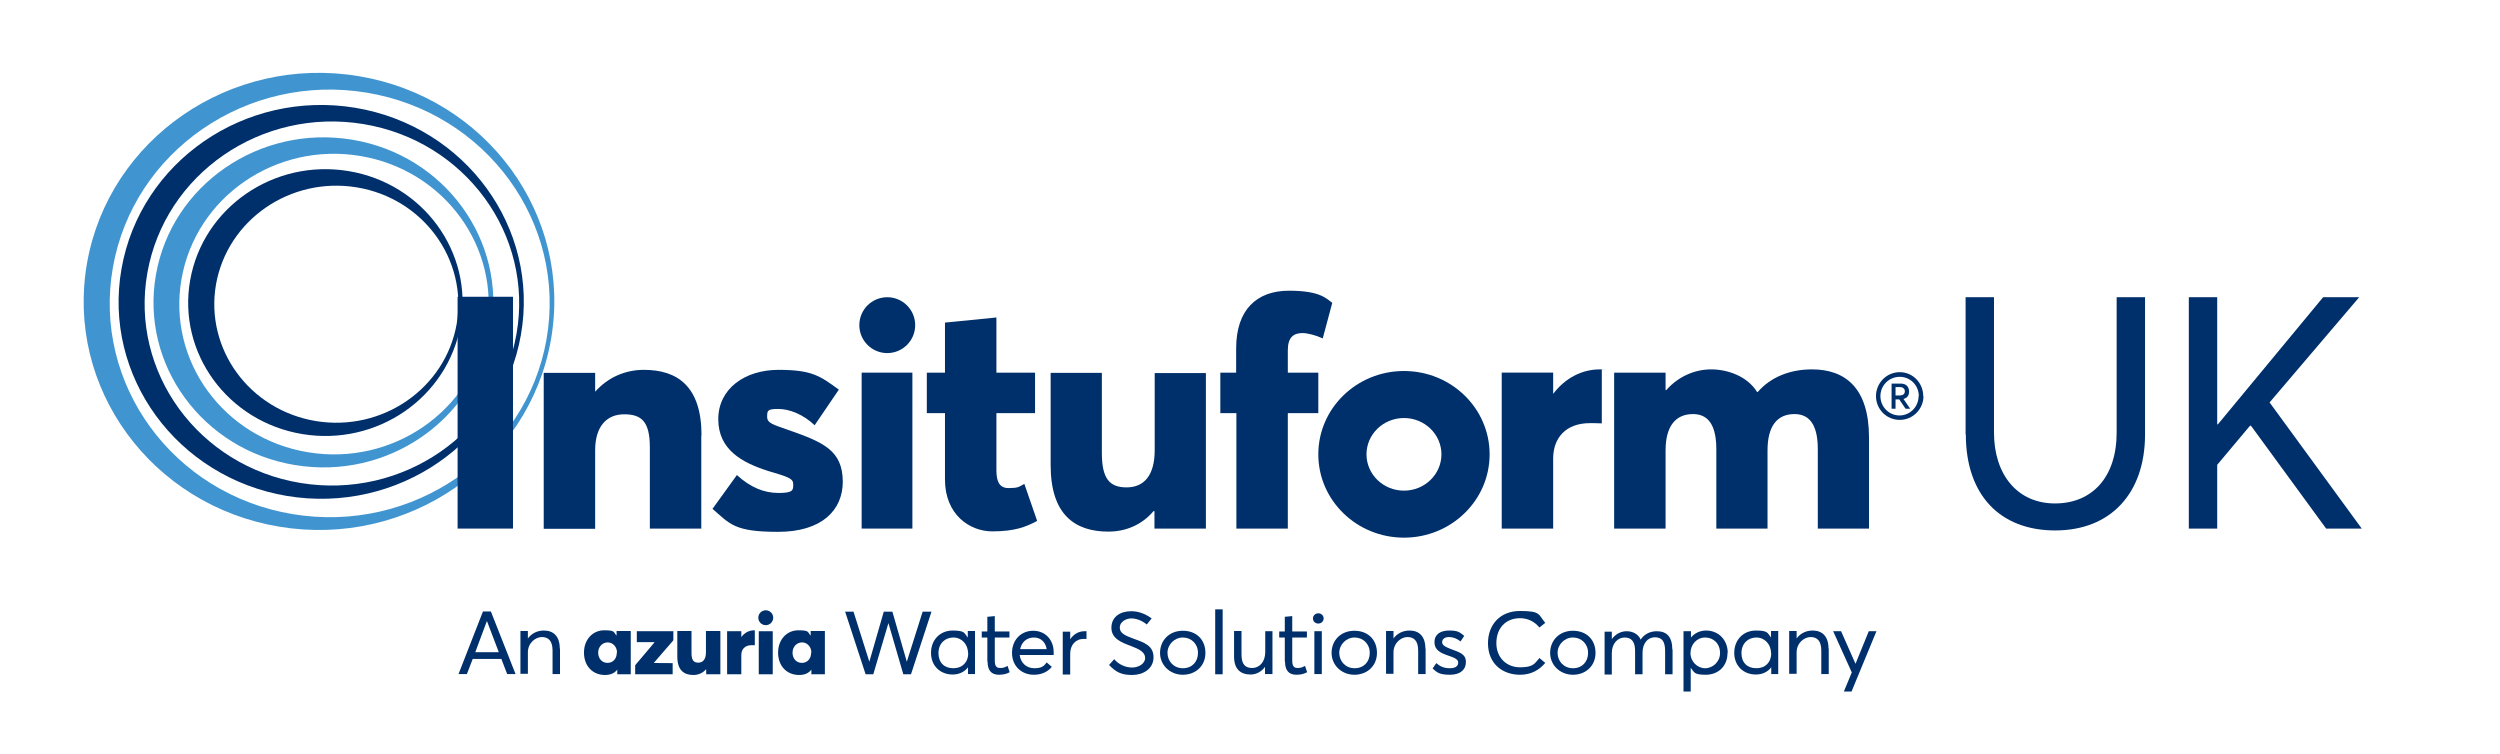 <?xml version="1.0" encoding="UTF-8"?>
<svg id="Layer_1" data-name="Layer 1" xmlns="http://www.w3.org/2000/svg" version="1.1" viewBox="0 0 1074.1 324">
  <defs>
    <style>
      .cls-1 {
        fill: #00306b;
      }

      .cls-1, .cls-2 {
        stroke-width: 0px;
      }

      .cls-2 {
        fill: #4095d1;
      }
    </style>
  </defs>
  <g>
    <g>
      <path class="cls-1" d="M197.9,139.6c5.5-31.2-16.1-60.8-48.2-66.1-32.1-5.3-62.5,15.7-68,46.9-5.5,31.2,16.1,60.8,48.2,66.1,32.1,5.3,62.5-15.7,68-46.9ZM92.8,122.2c4.9-27.7,31.9-46.4,60.5-41.7,28.5,4.7,47.7,31,42.9,58.7-4.9,27.7-31.9,46.4-60.5,41.7-28.5-4.7-47.7-31-42.9-58.7Z"/>
      <path class="cls-2" d="M236.7,146c9.4-53.5-27.6-104.2-82.7-113.3-55-9.1-107.2,26.9-116.6,80.3-9.4,53.5,27.6,104.2,82.7,113.3,55,9.1,107.2-26.9,116.6-80.3ZM48.5,114.9c8.8-50,57.6-83.6,109-75.1,51.5,8.5,86.1,56,77.3,106-8.8,50-57.6,83.6-109,75.1-51.5-8.5-86.1-56-77.3-106Z"/>
      <path class="cls-1" d="M223.8,143.9c8.1-46-23.8-89.7-71.2-97.6-47.4-7.8-92.3,23.1-100.4,69.2-8.1,46,23.8,89.7,71.2,97.6,47.4,7.8,92.3-23.1,100.4-69.2ZM63.3,117.3c7.5-42.6,49-71.2,92.8-64,43.8,7.2,73.3,47.6,65.8,90.2-7.5,42.6-49,71.2-92.8,64-43.8-7.2-73.3-47.6-65.8-90.2Z"/>
      <path class="cls-2" d="M210.9,141.8c6.8-38.6-20-75.3-59.7-81.8s-77.4,19.4-84.2,58c-6.8,38.6,20,75.3,59.7,81.8,39.7,6.6,77.4-19.4,84.2-58ZM78,119.8c6.2-35.2,40.5-58.8,76.7-52.8,36.2,6,60.5,39.3,54.3,74.5-6.2,35.2-40.5,58.8-76.7,52.8-36.2-6-60.5-39.3-54.3-74.5Z"/>
      <path class="cls-1" d="M603.2,159.4c-20.3,0-36.8,16-36.8,35.8s16.5,35.8,36.8,35.8,36.8-16,36.8-35.8-16.5-35.8-36.8-35.8ZM603.2,210.8c-8.9,0-16.1-7-16.1-15.6s7.2-15.6,16.1-15.6,16.1,7,16.1,15.6-7.2,15.6-16.1,15.6Z"/>
      <g>
        <path class="cls-1" d="M215.4,283.1h-12.3l-2.5,6.5h-3.6l10.5-26.9h3.4l10.6,26.9h-3.6l-2.5-6.5ZM214.3,280.2l-5.1-13.4h0l-5,13.4h10.2Z"/>
        <path class="cls-1" d="M240.6,278.7v10.9h-3.2v-10.1c0-4.3-1.9-5.8-4.6-5.8s-6,2.5-6,6.6v9.2h-3.2v-18.4h3.2v3.2h0c1.6-2.2,4.1-3.4,6.9-3.4,4.1,0,6.8,2.5,6.8,7.7Z"/>
        <path class="cls-1" d="M271,271.2v18.5h-5.8v-2h0c-1.2,1.6-3,2.3-5.3,2.3-5.3,0-9-3.9-9-9.6s3.8-9.6,8.7-9.6,3.9.8,5.3,2.3h0v-2h6.1ZM265.1,280.4c0-2.5-1.8-4.4-4-4.4s-4.1,1.8-4.1,4.4,1.7,4.4,4,4.4,4-1.7,4-4.4Z"/>
        <path class="cls-1" d="M280.9,284.8h0c0,.1,8.1.1,8.1.1v4.8h-16.1v-3.9l8.2-9.7v-.2h-7.5v-4.7h15.7v3.9l-8.4,9.7Z"/>
        <path class="cls-1" d="M309.5,271.2v18.5h-6.1v-2.1h-.1c-1.4,1.6-3.3,2.4-5.4,2.4-4,0-6.9-2-6.9-7.9v-11h6.1v9.5c0,3,.9,4.1,2.9,4.1s3.3-1.4,3.3-4.4v-9.2h6.1Z"/>
        <path class="cls-1" d="M324.3,270.8v6.4c-.5,0-1.1,0-1.4,0-2.9,0-4.4,1.8-4.4,4.2v8.3h-6.1v-18.5h6.1v2.5h0c1.4-1.9,3.4-2.9,5.5-2.9s.2,0,.2,0Z"/>
        <path class="cls-1" d="M328.7,289.7h-2.7v-18.5h6v18.5h-3.3Z"/>
        <path class="cls-1" d="M354.4,271.2v18.5h-5.8v-2h0c-1.2,1.6-3,2.3-5.3,2.3-5.3,0-9-3.9-9-9.6s3.8-9.6,8.7-9.6,3.9.8,5.3,2.3h0v-2h6.1ZM348.6,280.4c0-2.5-1.8-4.4-4-4.4s-4.1,1.8-4.1,4.4,1.7,4.4,4,4.4,4-1.7,4-4.4Z"/>
        <path class="cls-1" d="M400.2,262.8l-8.8,26.9h-3.3l-6.4-22h0l-6.5,22h-3.3l-8.8-26.9h3.6l6.8,21.5h0l6.2-21.5h3.7l6.2,21.5h0l6.8-21.5h3.6Z"/>
        <path class="cls-1" d="M418.9,271.2v18.4h-3v-2.9h0c-1.5,2-3.9,3.1-6.6,3.1-5.3,0-9.3-3.7-9.3-9.3s3.9-9.6,9.3-9.6,4.9,1.1,6.5,3h0v-2.8h3.2ZM415.9,280.6c0-3.8-2.7-6.7-6.3-6.7s-6.4,2.6-6.4,6.7,2.5,6.5,6.4,6.5,6.4-2.6,6.4-6.5Z"/>
        <path class="cls-1" d="M424.2,284.2v-10.3h-2.4v-2.6h2.4v-6.3l3.2-.3v6.6h6.3v2.6h-6.3v9.8c0,2.2.5,3.3,2.3,3.3s2.3-.5,3.2-.9l.9,2.7c-1.1.6-2.4,1.1-4.6,1.1-3.4,0-4.9-2-4.9-5.7Z"/>
        <path class="cls-1" d="M452.7,281.4h-14.6c.4,3.4,2.9,5.7,6.3,5.7s4.2-1.1,5.3-2.5l2.2,1.9c-1.6,2-4.2,3.4-7.7,3.4-5.4,0-9.4-3.8-9.4-9.4s3.9-9.5,9.1-9.5,8.8,3.9,8.8,9.2,0,1.1,0,1.2ZM438.3,278.9h11.4c-.5-3-2.5-5-5.5-5s-5.3,1.9-5.9,5Z"/>
        <path class="cls-1" d="M466.8,271.1v3.4c-.4,0-.9,0-1.2,0-3.6,0-5.8,2.7-5.8,6.4v8.9h-3.2v-18.4h3.2v3.3h0c1.4-2.2,3.6-3.5,6.2-3.5s.6,0,.8,0Z"/>
        <path class="cls-1" d="M476.5,285.7l2.2-2.5c2,2.4,5,3.6,7.7,3.6s5.6-1.6,5.6-4.1-2.5-3.8-6.2-5.2c-4.1-1.5-8.3-3.2-8.3-7.8s3.7-7.1,8.5-7.1c3.1,0,6.1,1.1,8.8,3.1l-2.1,2.6c-2.2-1.8-4.6-2.6-6.7-2.6s-4.9,1.4-4.9,3.9c0,2.6,2.5,3.5,5.9,4.8,4.7,1.7,8.6,3,8.6,8s-4.5,7.6-9.2,7.6-7-1.3-9.8-4.2Z"/>
        <path class="cls-1" d="M498.4,280.5c0-5.3,3.9-9.5,9.8-9.5s9.7,3.9,9.7,9.5-4.2,9.4-9.7,9.4-9.8-4.1-9.8-9.4ZM514.7,280.5c0-3.9-2.9-6.6-6.5-6.6s-6.6,3-6.6,6.6,2.7,6.6,6.6,6.6,6.5-2.7,6.5-6.6Z"/>
        <path class="cls-1" d="M523.5,289.7h-1.4v-27.9h3.2v27.9h-1.8Z"/>
        <path class="cls-1" d="M546.7,271.2v18.4h-3.2v-3.1h0c-1.5,2.1-3.8,3.3-6.2,3.3-4.4,0-7.1-2.4-7.1-7.7v-11h3.2v10.1c0,4.2,1.6,5.8,4.6,5.8s5.6-2.5,5.6-6.9v-8.9h3.2Z"/>
        <path class="cls-1" d="M552,284.2v-10.3h-2.4v-2.6h2.4v-6.3l3.2-.3v6.6h6.3v2.6h-6.3v9.8c0,2.2.5,3.3,2.3,3.3s2.3-.5,3.2-.9l.9,2.7c-1.1.6-2.4,1.1-4.6,1.1-3.4,0-4.9-2-4.9-5.7Z"/>
        <path class="cls-1" d="M564.1,265.7c0-1.2,1-2.2,2.3-2.2s2.3,1,2.3,2.2-1,2.2-2.3,2.2-2.3-.9-2.3-2.2ZM565.8,271.2h2.1v18.4h-3.2v-18.4h1Z"/>
        <path class="cls-1" d="M572.1,280.5c0-5.3,3.9-9.5,9.8-9.5s9.7,3.9,9.7,9.5-4.2,9.4-9.7,9.4-9.8-4.1-9.8-9.4ZM588.5,280.5c0-3.9-2.9-6.6-6.5-6.6s-6.6,3-6.6,6.6,2.7,6.6,6.6,6.6,6.5-2.7,6.5-6.6Z"/>
        <path class="cls-1" d="M612.5,278.7v10.9h-3.2v-10.1c0-4.3-1.9-5.8-4.6-5.8s-6,2.5-6,6.6v9.2h-3.2v-18.4h3.2v3.2h0c1.6-2.2,4.1-3.4,6.9-3.4,4.1,0,6.8,2.5,6.8,7.7Z"/>
        <path class="cls-1" d="M615.5,287.2l1.6-2.3c1.5,1.3,3.1,2.2,5.8,2.2s3.6-1.1,3.6-2.5-1.8-2.1-4.5-3c-3.1-1.1-5.7-2.3-5.7-5.7s2.6-5,6.3-5,4.4.6,6.5,2.3l-1.6,2.4c-1.7-1.4-3.4-1.9-5-1.9s-2.9.8-2.9,2.2,1.6,2.1,3.6,2.9c4,1.5,6.7,2.2,6.6,5.8,0,2.9-2.2,5.3-6.8,5.3s-5.6-1-7.4-2.6Z"/>
        <path class="cls-1" d="M639.3,276.3c0-7.6,4.9-13.8,13.8-13.8s7.8,1.5,10.8,5.1l-2.5,2c-2.1-2.6-5.1-4-8.3-4-6.3,0-10.2,4.4-10.2,10.7s4.4,10.4,10.2,10.4,6.3-1.7,8.3-4l2.5,2.1c-2.4,2.9-5.9,5.1-10.8,5.1-7.5,0-13.8-4.7-13.8-13.5Z"/>
        <path class="cls-1" d="M666,280.5c0-5.3,3.9-9.5,9.8-9.5s9.7,3.9,9.7,9.5-4.2,9.4-9.7,9.4-9.8-4.1-9.8-9.4ZM682.3,280.5c0-3.9-2.9-6.6-6.5-6.6s-6.6,3-6.6,6.6,2.7,6.6,6.6,6.6,6.5-2.7,6.5-6.6Z"/>
        <path class="cls-1" d="M718.6,278.9v10.8h-3.2v-10c0-4.2-1.4-5.9-4.4-5.9s-5.3,2.5-5.3,6.7v9.2h-3.2v-10c0-4.1-1.6-5.8-4.5-5.8s-5.5,2.5-5.5,6.7v9.2h-3.1v-18.4h3.1v3.2h0c1.6-2.2,3.9-3.4,6.4-3.4s5,1.2,6,3.6h0c1.5-2.3,4-3.6,6.9-3.6,4.3,0,6.7,2.4,6.7,7.9Z"/>
        <path class="cls-1" d="M742.2,280.6c0,5.6-4,9.3-9.3,9.3s-4.9-1.1-6.5-3h0v10.2h-3.1v-25.9h3.2v2.7h0c1.6-1.9,3.9-3,6.5-3,5.4,0,9.3,4.1,9.3,9.6ZM739,280.6c0-4.1-2.8-6.7-6.4-6.7s-6.3,3-6.3,6.7,3,6.5,6.3,6.5,6.4-2.8,6.4-6.5Z"/>
        <path class="cls-1" d="M764,271.2v18.4h-3v-2.9h0c-1.5,2-3.9,3.1-6.6,3.1-5.3,0-9.3-3.7-9.3-9.3s3.9-9.6,9.3-9.6,4.9,1.1,6.5,3h0v-2.8h3.2ZM760.9,280.6c0-3.8-2.7-6.7-6.3-6.7s-6.4,2.6-6.4,6.7,2.5,6.5,6.4,6.5,6.4-2.6,6.4-6.5Z"/>
        <path class="cls-1" d="M785.7,278.7v10.9h-3.2v-10.1c0-4.3-1.9-5.8-4.6-5.8s-6,2.5-6,6.6v9.2h-3.2v-18.4h3.2v3.2h0c1.6-2.2,4.1-3.4,6.9-3.4,4.1,0,6.8,2.5,6.8,7.7Z"/>
        <path class="cls-1" d="M806.2,271.2l-10.7,25.9h-3.3l3.4-8.2-8-17.7h3.4l6.2,14h0l5.7-14h3.3Z"/>
      </g>
      <g>
        <path class="cls-1" d="M207.9,227.1h-11.3v-99.6h23.8v99.6h-12.5Z"/>
        <path class="cls-1" d="M301.3,187v40.1h-22.1v-34.9c0-11-3.5-14.2-11-14.2s-12.5,5.1-12.5,15.5v33.7h-22.1v-67h22.1v8.1c5.5-6.2,13-9.4,20.9-9.4,14.4,0,24.8,7,24.8,28.2Z"/>
        <path class="cls-1" d="M306.2,218.5l10.4-14.4c5.8,5.3,11.6,7.7,18,7.7s6.2-1.4,6.2-3.8-2.1-3.1-10.6-5.6c-11.4-3.6-21.6-9.2-21.6-22.3s11.4-21.2,25.9-21.2,17.9,2.7,25.9,8.5l-10.4,15.3c-4.9-4.7-10.9-7-15.6-7s-4.8.7-4.8,3.4,2.5,3.3,9,5.6c15.2,5.3,23.4,8.8,23.5,22.2,0,12.3-9,21.6-27.8,21.6s-20.6-3.3-28.3-10Z"/>
        <path class="cls-1" d="M379.5,160.1h12.5v67h-21.8v-67h9.3Z"/>
        <path class="cls-1" d="M406,206v-28.5h-7.8v-17.4h7.8v-21.5l22.1-2.2v23.7h16.6v17.4h-16.6v24.5c0,4.4,1,7.7,5.2,7.7s4.4-.5,6.8-1.8l5.5,15.9c-4.8,2.6-9.7,4.5-19.3,4.5s-20.3-7.1-20.3-22.3Z"/>
        <path class="cls-1" d="M518.1,160.1v67h-22.1v-7.5h-.4c-4.9,5.8-11.8,8.8-19.4,8.8-14.4,0-24.8-7.3-24.8-28.5v-39.7h22v34.4c0,10.8,3.1,14.8,10.6,14.8s12.1-5.1,12.1-16v-33.1h22.1Z"/>
        <path class="cls-1" d="M531.1,177.5h-6.8v-17.4h6.8v-10.4c0-16.7,8.9-24.8,22.7-24.8s16.2,3.6,18.6,5.2l-4.1,15.3c-3-1.4-6.6-2.3-8.7-2.3-3.8,0-6.3,1.8-6.3,7.3v9.7h13.1v17.4h-13.1v49.6h-22.1v-49.6Z"/>
        <path class="cls-1" d="M688.2,158.9v23c-2-.1-3.9-.1-5.1-.1-10.4,0-15.8,6.4-15.8,15.2v30.1h-22.1v-67h22.1v9h.1c5.2-6.8,12.4-10.4,20-10.4s.6,0,.7.1Z"/>
        <path class="cls-1" d="M803,188.1v39h-22v-34.1c0-8.8-2.5-15.1-10-15.1s-11.6,5.2-11.6,15.6v33.6h-22v-34.1c0-8.8-2.5-15.1-10-15.1s-11.8,5.2-11.8,15.6v33.6h-22.1v-67h22.1v7.5h.3c5.2-5.9,12.3-8.9,19.3-8.9s15.5,2.9,19.7,9.7h.3c5.6-6.4,13.8-9.7,23.3-9.7,14.5,0,24.5,8.2,24.5,29.3Z"/>
      </g>
      <circle class="cls-1" cx="381.2" cy="139.7" r="12"/>
    </g>
    <path class="cls-1" d="M826.4,170.2c0,5.5-4.5,10.2-10.2,10.2s-10.2-4.6-10.2-10.2,4.5-10.3,10.2-10.3,10.1,4.7,10.1,10.3ZM824.4,170.2c0-4.5-3.5-8.3-8.2-8.3s-8.3,3.8-8.3,8.3,3.6,8.3,8.2,8.3,8.2-3.8,8.2-8.3ZM817.8,171.4l2.9,4.2h-2l-2.7-4h-1.6v4h-1.7v-10.8h3.9c2.5,0,3.6,1.5,3.6,3.4s-.9,2.8-2.4,3.2ZM814.4,169.9h1.8c1.6,0,2.2-.8,2.2-1.8s-.8-1.8-2.1-1.8h-1.9v3.7Z"/>
    <circle class="cls-1" cx="329" cy="265.4" r="3.2"/>
  </g>
  <g>
    <path class="cls-1" d="M844.5,186.6v-58.9h12.2v58.1c0,18.3,10.2,30.5,26.2,30.5s26.5-11.3,26.5-30.5v-58.1h12.2v58.9c0,25.6-15,41.3-38.6,41.3s-38.4-15.1-38.4-41.3Z"/>
    <path class="cls-1" d="M966.7,182.9l-14.1,16.8v27.4h-12.2v-99.4h12.2v54.6h.3l45.2-54.6h15.5l-38.5,45.2,39.6,54.2h-15.3l-32.3-44.2h-.4Z"/>
  </g>
</svg>